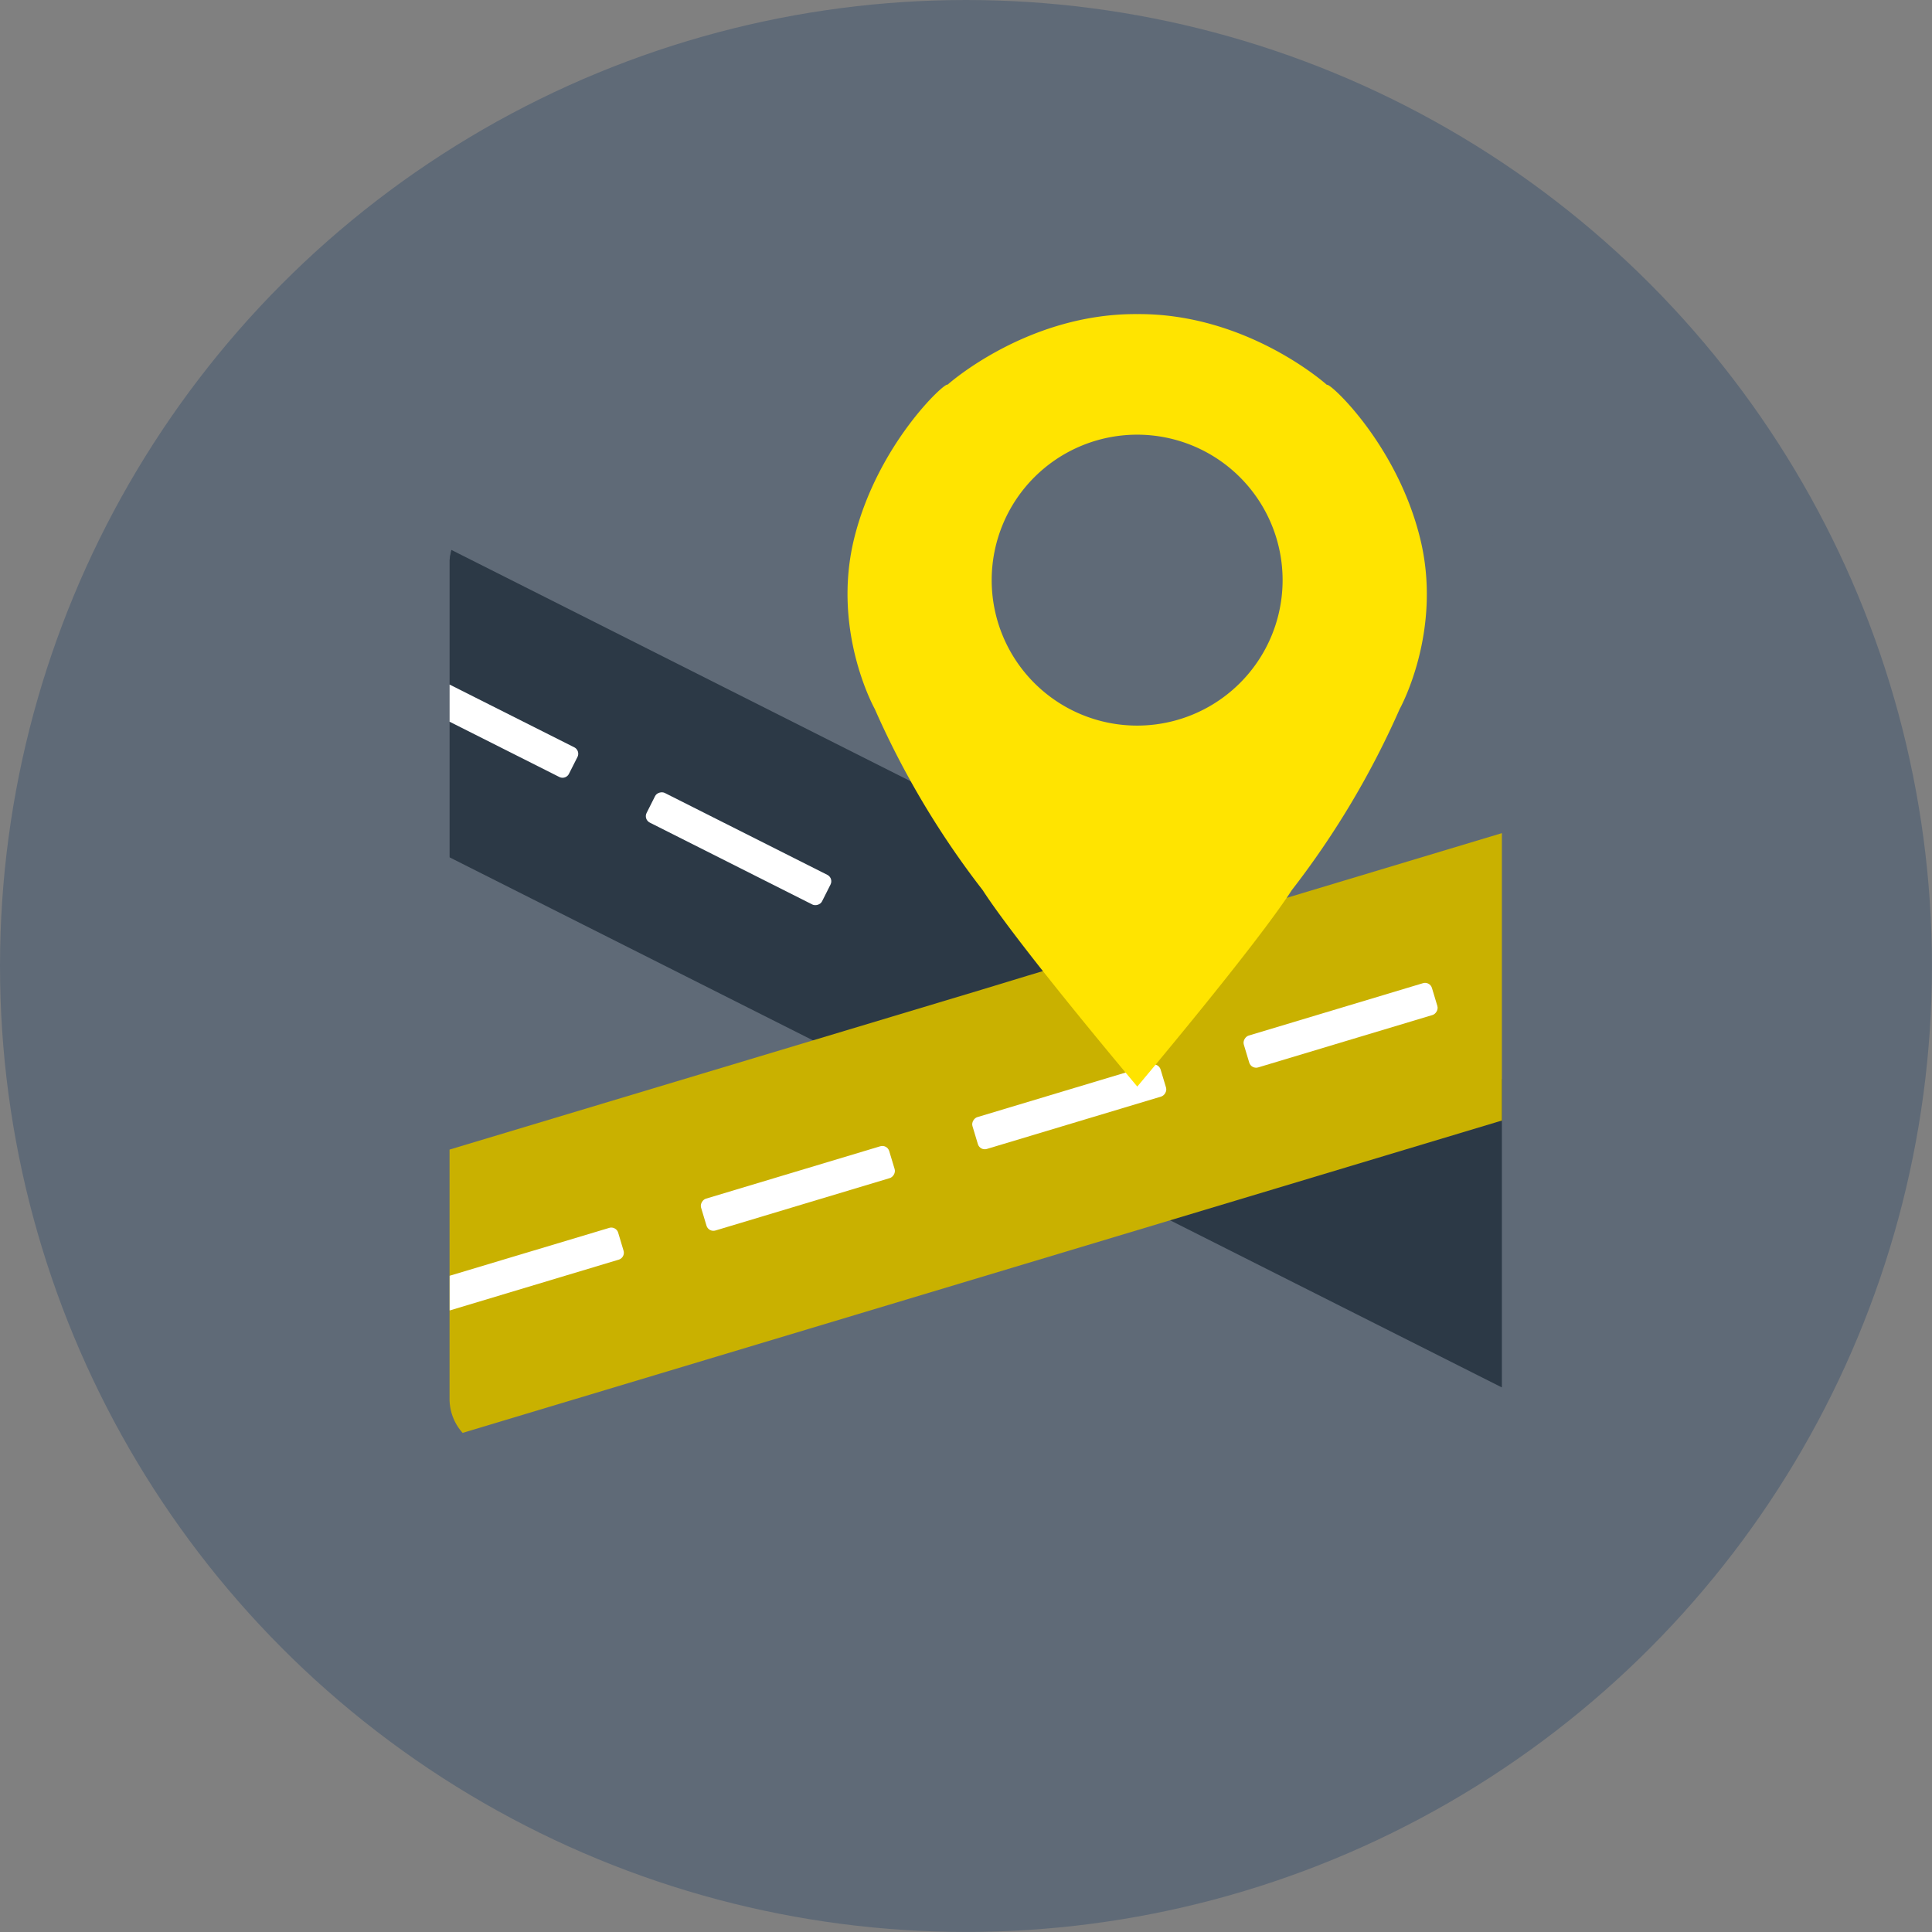<?xml version="1.0" encoding="UTF-8"?> <svg xmlns="http://www.w3.org/2000/svg" viewBox="0 0 411.75 411.75"><rect x="0" y="0" width="411.75" height="411.75" fill="#808080" stroke="none"/><g id="Layer_2" data-name="Layer 2"><g id="Layer_73" data-name="Layer 73"><circle cx="205.87" cy="205.87" r="205.87" style="fill:#5f6a77"></circle><path d="M320.08,120.13v178A10.89,10.89,0,0,1,309.4,309H106.49a10.71,10.71,0,0,1-7.82-3.54s0,0-.07-.08a10.8,10.8,0,0,1-2.79-7.26v-178q0-.39,0-.75l.06-.61c0-.14,0-.29.07-.44.07-.33.16-.68.25-1l0-.08a10.63,10.63,0,0,1,10.24-7.56H309.4A10.54,10.54,0,0,1,320.08,120.13Z" style="fill:#5f6a77"></path><path d="M320.08,230v65.69l-70.67-35.6h0l-33.49-16.87-8.56-4.31-34.11-17.19-77.43-39V120.13q0-.39,0-.75l.06-.61c0-.14,0-.29.07-.44s.07-.35.1-.53l.15-.6,0,0,158.67,79.93L288.41,214l9.19,4.63Z" style="fill:#2c3946"></path><rect x="153.86" y="159.93" width="7.08" height="41.87" rx="1.53" transform="translate(-74.94 240.07) rotate(-63.26)" style="fill:#fff"></rect><path d="M123.07,161.33l-1.81,3.58a1.53,1.53,0,0,1-2.06.68L95.81,153.81v-7.92l26.58,13.38A1.54,1.54,0,0,1,123.07,161.33Z" style="fill:#fff"></path><path d="M320.08,177.56v61.25l-70.67,21.25h0L98.6,305.38a10.8,10.8,0,0,1-2.79-7.26V245l77.43-23.27,35.9-10.79h0l9.86-3,35.91-10.78Z" style="fill:#c9b100"></path><rect x="282.18" y="197.58" width="7.08" height="41.87" rx="1.53" transform="translate(158.69 555.04) rotate(-106.73)" style="fill:#fff"></rect><rect x="224.35" y="214.96" width="7.08" height="41.87" rx="1.53" transform="translate(67.57 522.04) rotate(-106.73)" style="fill:#fff"></rect><rect x="166.52" y="232.34" width="7.08" height="41.87" rx="1.53" transform="translate(-23.56 489.04) rotate(-106.73)" style="fill:#fff"></rect><path d="M131.83,268.47l-36,10.82v-7.4l34-10.2a1.54,1.54,0,0,1,1.91,1l1.15,3.85A1.54,1.54,0,0,1,131.83,268.47Z" style="fill:#fff"></path><path d="M302.6,114.5c-5-20-19.38-33.15-19.8-32.47,0,0-16.91-15.26-40.43-15.09C218.85,66.77,201.93,82,201.93,82c-.43-.68-14.79,12.52-19.82,32.47s4.33,36.64,4.33,36.64a183.94,183.94,0,0,0,23,38.61c7.76,12,32.94,41.85,32.94,41.85s25.16-29.83,32.92-41.85a184.18,184.18,0,0,0,23-38.61S307.63,134.44,302.6,114.5Zm-60.25,40.14a31,31,0,1,1,31-31A31,31,0,0,1,242.35,154.64Z" style="fill:#ffe400"></path></g></g></svg> 